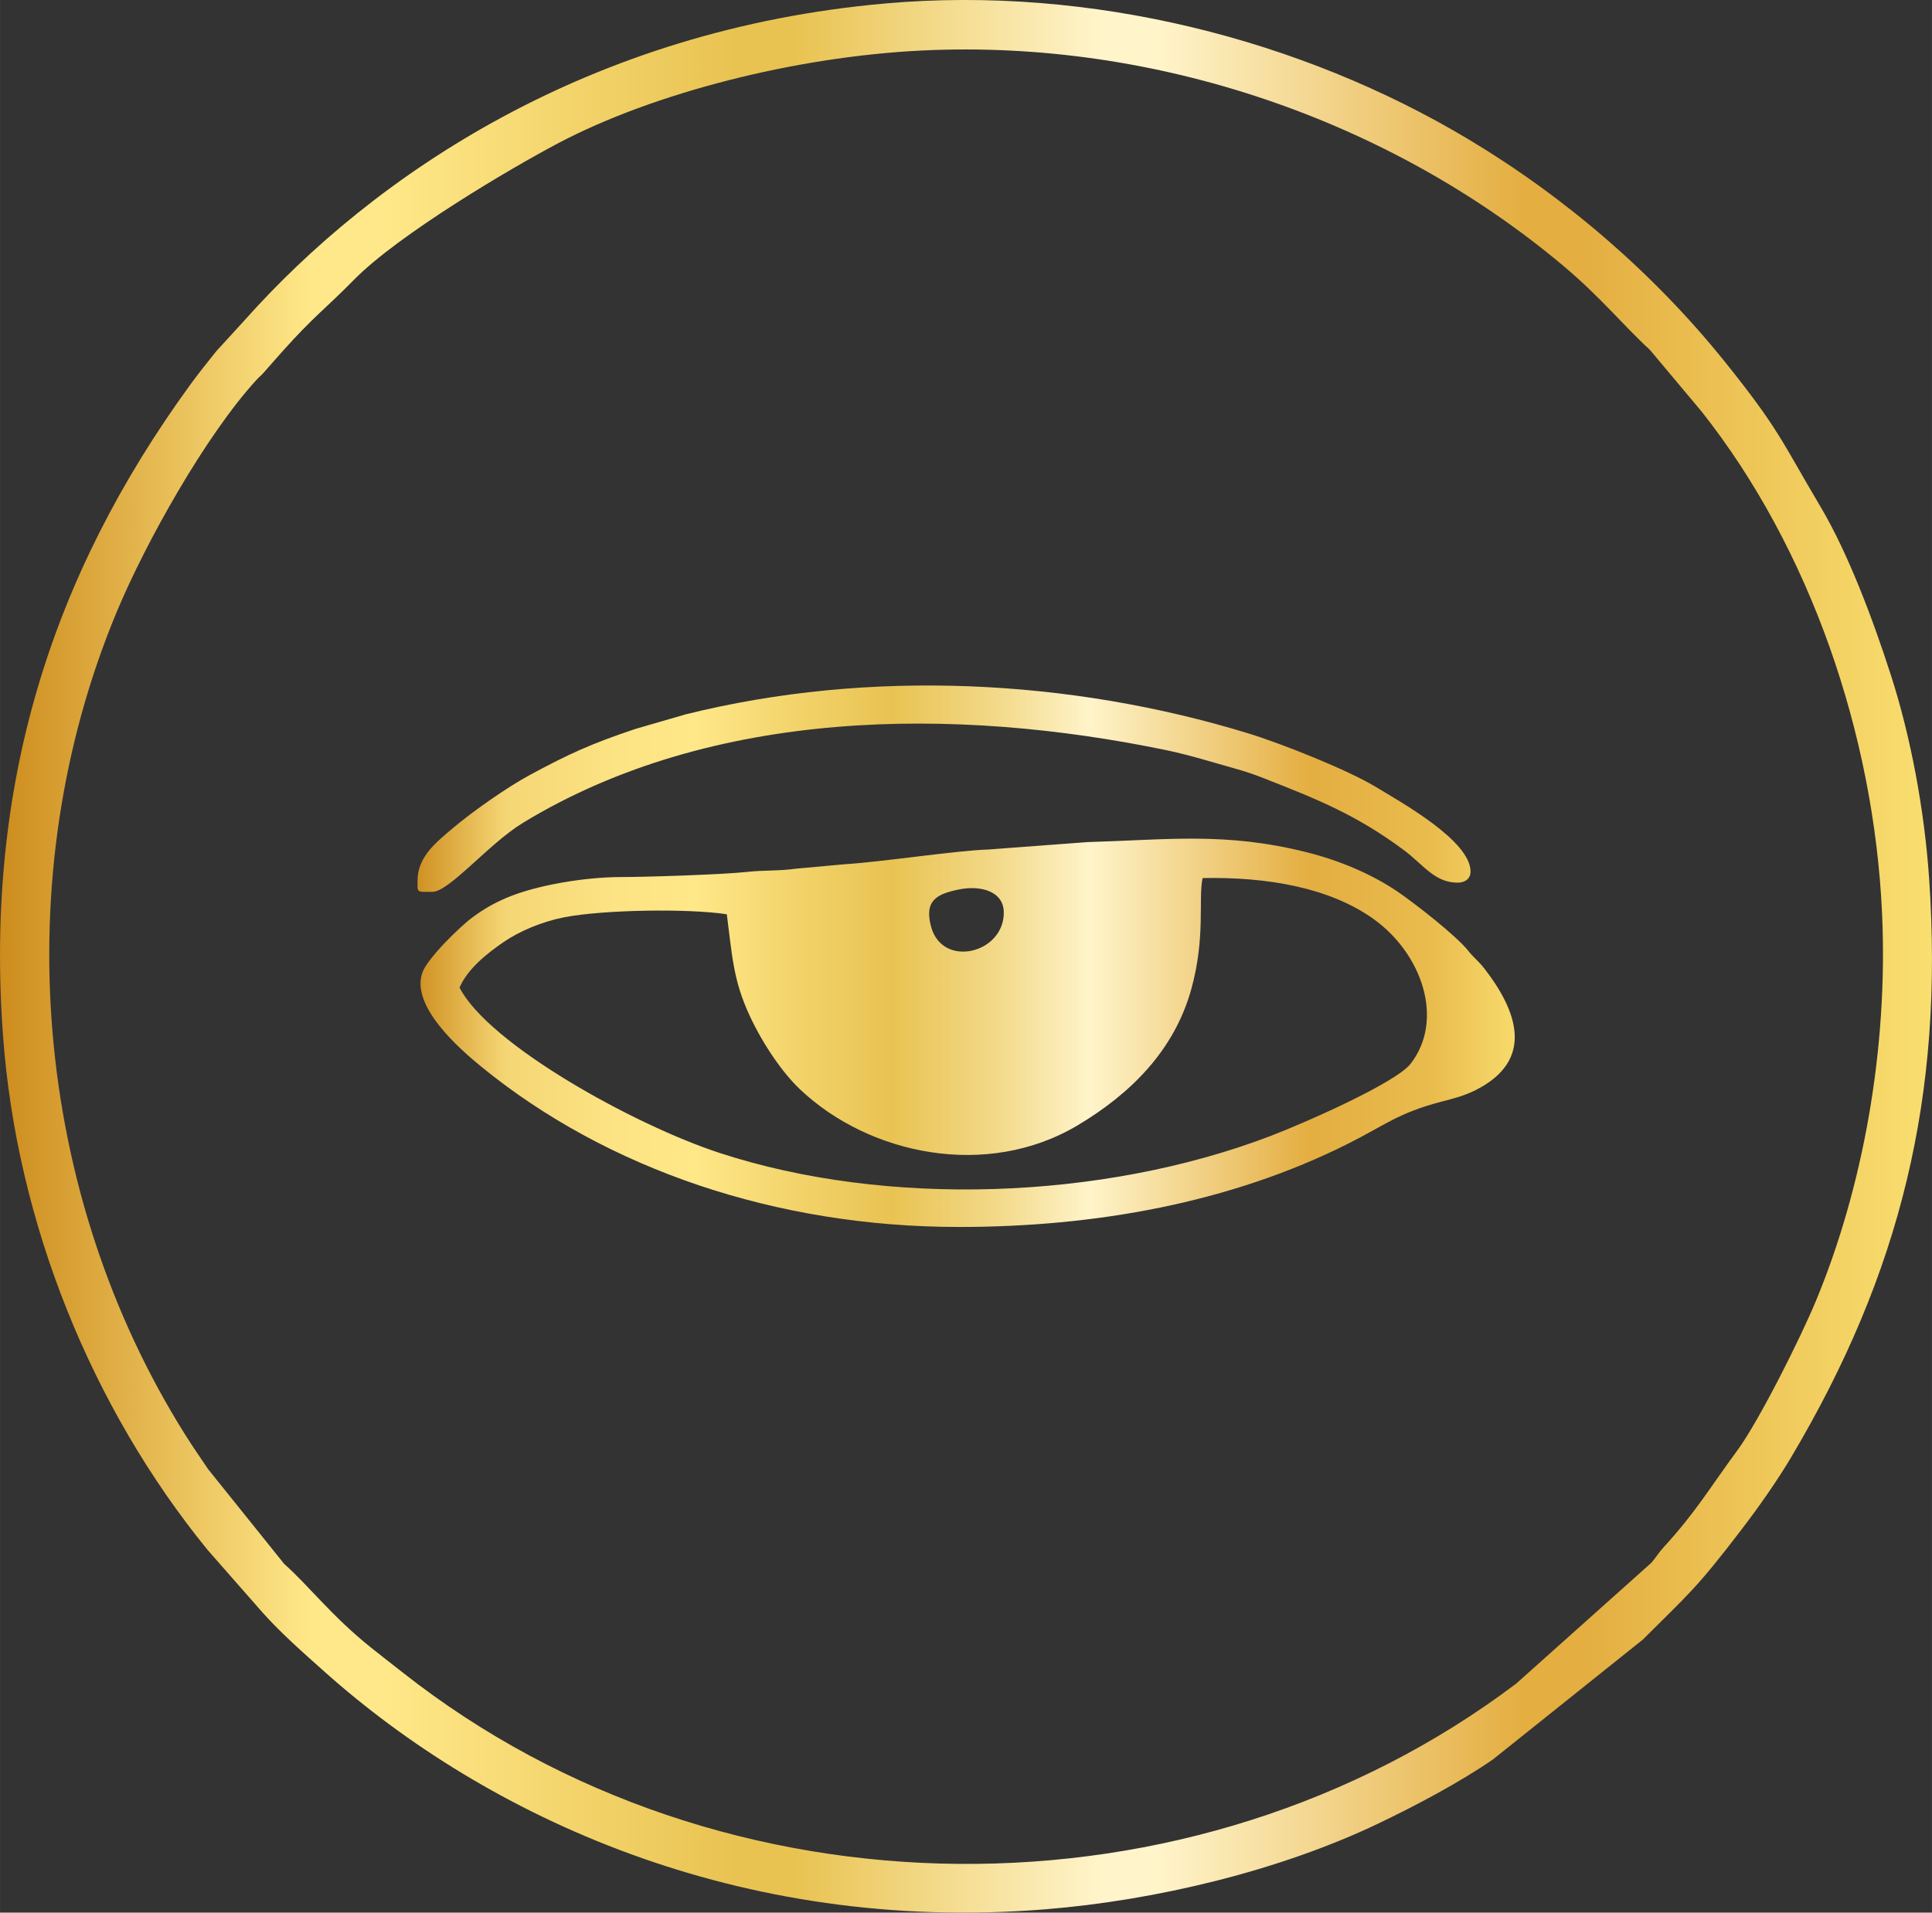 <svg xmlns:xlink="http://www.w3.org/1999/xlink" viewBox="0 0 2072.57 2052.31" style="shape-rendering:geometricPrecision; text-rendering:geometricPrecision; image-rendering:optimizeQuality; fill-rule:evenodd; clip-rule:evenodd" version="1.1" height="29.326mm" width="29.616mm" xml:space="preserve" xmlns="http://www.w3.org/2000/svg">
 <rect x="0" y="0" width="2072.57" height="2052.31" fill="#333333" stroke="none"/>
 <defs>
  <style type="text/css">
   
    .fil1 {fill:url(#id0)}
    .fil0 {fill:url(#id1);fill-rule:nonzero}
   
  </style>
  <linearGradient y2="1108.25" x2="1624.97" y1="1108.25" x1="451.08" gradientUnits="userSpaceOnUse" id="id0">
   <stop style="stop-opacity:1; stop-color:#D19325" offset="0"></stop>
   <stop style="stop-opacity:1; stop-color:#F5D674" offset="0.078"></stop>
   <stop style="stop-opacity:1; stop-color:#FCE282" offset="0.169"></stop>
   <stop style="stop-opacity:1; stop-color:#FFE889" offset="0.251"></stop>
   <stop style="stop-opacity:1; stop-color:#F2D269" offset="0.349"></stop>
   <stop style="stop-opacity:1; stop-color:#E9C352" offset="0.431"></stop>
   <stop style="stop-opacity:1; stop-color:#F3DA8B" offset="0.529"></stop>
   <stop style="stop-opacity:1; stop-color:#FFF4CA" offset="0.612"></stop>
   <stop style="stop-opacity:1; stop-color:#E4AE41" offset="0.812"></stop>
   <stop style="stop-opacity:1; stop-color:#E9BB4D" offset="0.922"></stop>
   <stop style="stop-opacity:1; stop-color:#F7DA6B" offset="1"></stop>
  </linearGradient>
  <linearGradient y2="1026.15" x2="2072.55" y1="1026.15" x1="0.01" gradientUnits="userSpaceOnUse" id="id1">
   <stop style="stop-opacity:1; stop-color:#CD8C1D" offset="0"></stop>
   <stop style="stop-opacity:1; stop-color:#FFE889" offset="0.161"></stop>
   <stop style="stop-opacity:1; stop-color:#FFE889" offset="0.18"></stop>
   <stop style="stop-opacity:1; stop-color:#FFE889" offset="0.2"></stop>
   <stop style="stop-opacity:1; stop-color:#E9C352" offset="0.38"></stop>
   <stop style="stop-opacity:1; stop-color:#E9C352" offset="0.412"></stop>
   <stop style="stop-opacity:1; stop-color:#FFF4CA" offset="0.569"></stop>
   <stop style="stop-opacity:1; stop-color:#FFF4CA" offset="0.6"></stop>
   <stop style="stop-opacity:1; stop-color:#E4AE41" offset="0.788"></stop>
   <stop style="stop-opacity:1; stop-color:#E4AE41" offset="0.82"></stop>
   <stop style="stop-opacity:1; stop-color:#F9DF70" offset="1"></stop>
  </linearGradient>
 </defs>
 <g id="Layer_x0020_1">
  <path d="M989.09 54.2c250.75,-12.14 502.23,74.94 688,231.06 40.38,33.94 64.31,64 92.83,90.12l55.28 65.94c116.95,147.61 185.12,347.26 193.81,538.75 6.68,147.04 -21.1,295.59 -70.81,415.52 -16.32,39.36 -60.97,128.83 -84.44,160.73 -30.12,40.93 -44.16,65.75 -79.09,103.94 -5.5,6.01 -8,10.69 -13.17,16.66l-144.99 129.64c-346.56,261.71 -851.61,257.92 -1193.7,-11.27 -12.78,-10.06 -22.46,-17.44 -34.82,-27.36 -42.77,-34.35 -65.78,-65.39 -93.16,-89.84l-81.56 -101.59c-7.55,-11.18 -16.17,-23.56 -24.75,-37.23 -162.49,-258.75 -192.18,-597.4 -73.36,-882.61 31.26,-75.03 95.81,-189.92 149.92,-249.02 3.97,-4.33 4.37,-3.97 7.33,-7.31l20.69 -23.43c34.26,-38.23 44.86,-44.43 76.8,-76.87 47.54,-48.29 167.16,-119.14 219.66,-146.76 101.47,-53.4 253.29,-92.48 389.55,-99.08zm-38.77 -50.53c-317.81,27.85 -548.61,183.18 -688.63,340.73l-29.5 32.25c-9.2,11.4 -19.65,24.54 -28.49,36.69 -149.15,205.25 -220.04,429.83 -200.52,697.71 14.67,201.09 94.87,399.1 219.39,551.94l59.26 67.51c19.66,22.01 43.44,42.92 66.62,63.6 173.66,154.93 443.69,281.22 772.96,254.64 118.96,-9.6 251.6,-41.56 357.05,-91.96 40.09,-19.16 87.06,-43.99 123.04,-68.79l160.89 -128.68c48.77,-48.78 56.73,-53.69 106.18,-118.5 17.8,-23.33 37.16,-50.62 52.91,-77.12 117.18,-197.21 164.17,-387.99 147.99,-621.48 -5.07,-73.32 -19.67,-151.43 -40.68,-216.84 -19.97,-62.16 -46.51,-132.24 -75.66,-181.39 -41.97,-70.78 -44.27,-82.84 -102.17,-155.06 -75.93,-94.71 -170.97,-176.68 -275.1,-239.13 -179.87,-107.88 -405.96,-165.37 -625.54,-146.13z" class="fil0"></path>
  <path d="M779.68 981.04c5.84,44.45 6.73,70.72 24.73,109.26 14.33,30.66 35,60.77 53.79,78.57 74.21,70.32 200.57,96.76 298.14,38.47 56.66,-33.84 103.08,-80.02 121.42,-145.2 15.93,-56.61 7.43,-98.45 12.4,-119.96 69.44,-1.37 136.2,10.27 183.3,43.91 52.12,37.23 76.41,108.37 39.71,155.44 -16,20.54 -114.5,63.86 -151.26,77.84 -179.92,68.44 -411.17,76.21 -589.78,17.83 -92.21,-30.14 -248.08,-116.76 -279.16,-177.48 8.63,-20.24 29.78,-36.8 46.69,-48.49 17.22,-11.9 41.55,-22.25 65.66,-26.97 41.26,-8.08 132.78,-9.62 174.34,-3.23zm249.2 -26.64c22.13,-4.56 47.54,1.35 47.93,24.3 0.76,44.12 -65.55,60.79 -77.92,15.87 -7.96,-28.94 6.89,-35.42 29.99,-40.18zm-0.35 362.18c145.81,0 291.12,-25.67 418.03,-89.56 39.32,-19.79 53.41,-32.75 99.39,-44.8 13.84,-3.63 24.75,-6.35 36.92,-12.45 64.01,-32.07 44.89,-85.02 9.37,-130.66 -6.22,-7.99 -11.38,-11.55 -16.94,-18.61 -13.2,-16.75 -59.03,-52.28 -76.31,-63.94 -27.29,-18.39 -61.14,-33.09 -97.97,-42.26 -86.6,-21.58 -147.52,-13.21 -234.3,-10.72l-106.57 7.97c-34.6,1.08 -113.87,13.34 -154.05,15.8l-52.48 4.79c-17.47,2.55 -34.18,1.44 -51.9,3.41 -26.89,2.97 -108.42,5.53 -136.63,5.56 -35.88,0.06 -88.71,8.19 -121.83,22.35 -14.56,6.23 -24.6,12.22 -36.4,20.88 -13.69,10.05 -48.09,43.82 -53.67,58.98 -13.24,35.97 39.63,82.14 63.57,101.64 134.72,109.77 316.43,171.61 511.78,171.61zm-580.62 -371.43c0,13.28 -1.04,11.85 15.79,11.85 18.22,0 60.56,-51.77 97.6,-74.26 203.21,-123.46 464.05,-124.64 690.23,-77.71 24.7,5.12 49.06,12.9 71.68,19.17 12.12,3.37 21.39,6.48 32.58,10.88 57,22.39 99.28,39.2 150.11,77.04 21.36,15.91 32.99,35 57.83,35 7.98,0 13.83,-4.3 13.83,-11.85 0,-33.17 -74.33,-74.31 -102.31,-91.26 -29.34,-17.78 -100.09,-46.05 -136.4,-57.17 -189.94,-58.16 -405.77,-69.51 -603.39,-20.29l-53.58 15.54c-47.8,15.94 -71.25,26.78 -112.85,49.12 -25.03,13.44 -62.27,39.68 -83.01,57.23 -18.65,15.77 -38.1,30.97 -38.1,56.71z" class="fil1"></path>
 </g>
</svg>
